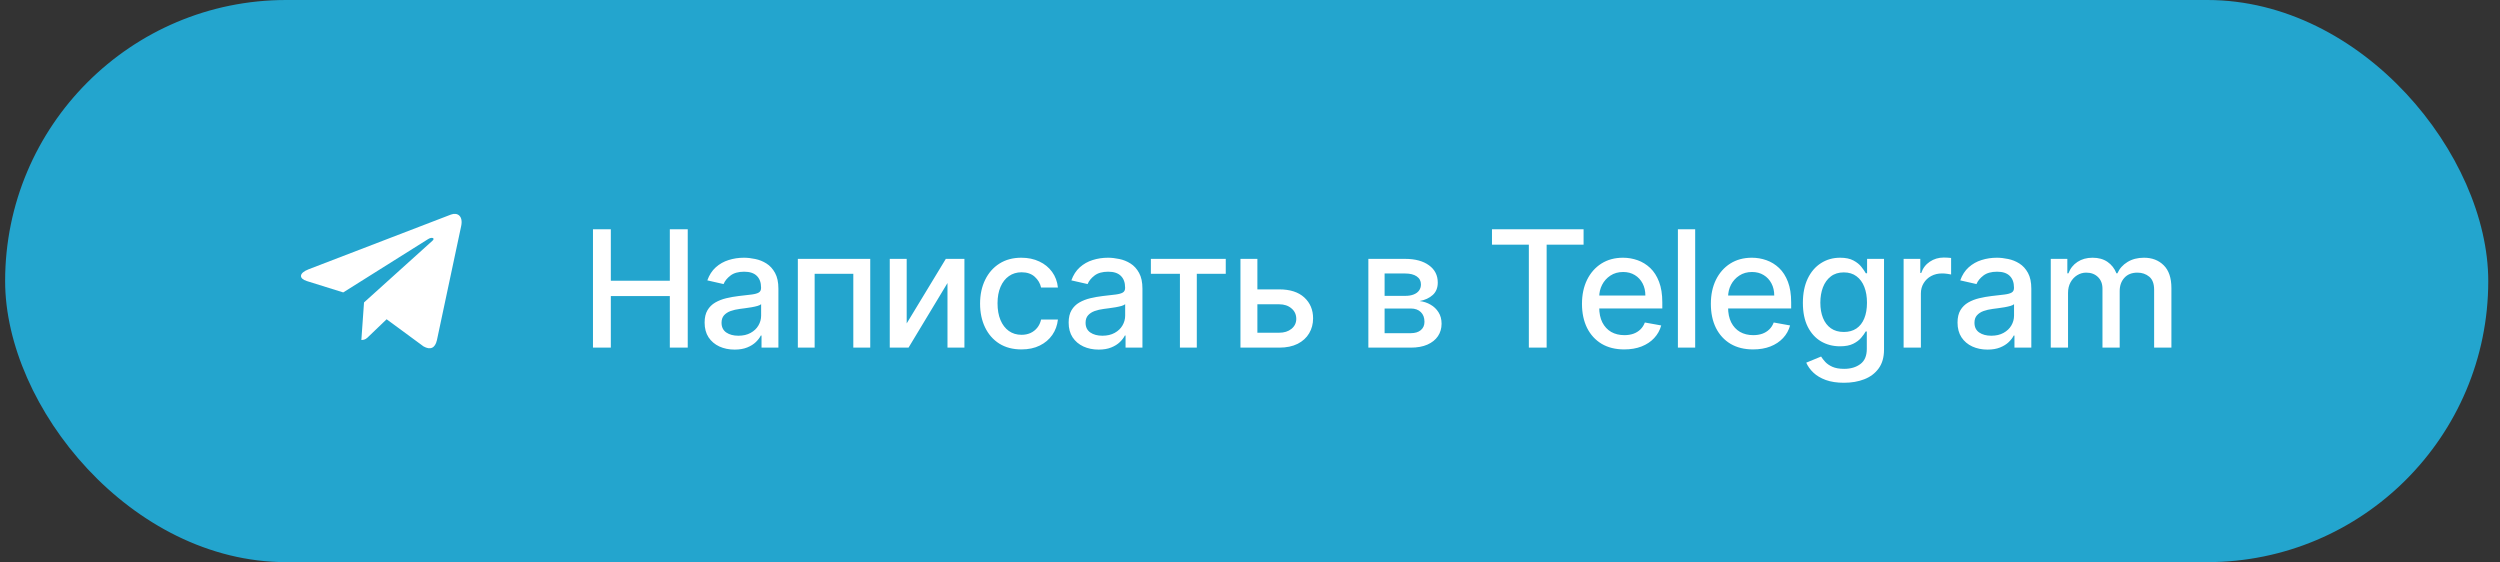 <?xml version="1.0" encoding="UTF-8"?> <svg xmlns="http://www.w3.org/2000/svg" width="169" height="38" viewBox="0 0 169 38" fill="none"><rect x="0" y="0" width="169" height="38" fill="#333333" stroke="none"/><rect x="0.347" width="167.859" height="38" rx="19" fill="#23A5CE"></rect><path d="M31.175 15.284L29.536 22.995C29.412 23.539 29.09 23.674 28.632 23.418L26.135 21.582L24.93 22.738C24.797 22.871 24.685 22.983 24.428 22.983L24.608 20.445L29.235 16.273C29.437 16.094 29.192 15.995 28.923 16.174L23.202 19.768L20.739 18.999C20.203 18.832 20.193 18.465 20.85 18.208L30.484 14.505C30.93 14.338 31.32 14.604 31.175 15.284Z" fill="white"></path><path d="M40.085 23.5V15.5H41.292V18.977H45.28V15.5H46.491V23.5H45.28V20.012H41.292V23.5H40.085ZM49.659 23.633C49.279 23.633 48.935 23.562 48.628 23.422C48.321 23.279 48.077 23.072 47.897 22.801C47.72 22.53 47.632 22.198 47.632 21.805C47.632 21.466 47.697 21.188 47.827 20.969C47.957 20.75 48.133 20.577 48.354 20.449C48.576 20.322 48.823 20.225 49.096 20.16C49.37 20.095 49.649 20.046 49.932 20.012C50.292 19.97 50.584 19.936 50.807 19.91C51.031 19.881 51.194 19.836 51.296 19.773C51.397 19.711 51.448 19.609 51.448 19.469V19.441C51.448 19.1 51.352 18.836 51.159 18.648C50.969 18.461 50.685 18.367 50.307 18.367C49.914 18.367 49.604 18.454 49.378 18.629C49.154 18.801 48.999 18.992 48.913 19.203L47.815 18.953C47.946 18.588 48.136 18.294 48.386 18.07C48.638 17.844 48.928 17.68 49.257 17.578C49.585 17.474 49.93 17.422 50.292 17.422C50.531 17.422 50.785 17.451 51.053 17.508C51.324 17.562 51.577 17.664 51.811 17.812C52.048 17.961 52.242 18.173 52.393 18.449C52.544 18.723 52.62 19.078 52.62 19.516V23.5H51.479V22.68H51.432C51.357 22.831 51.244 22.979 51.093 23.125C50.942 23.271 50.748 23.392 50.511 23.488C50.274 23.585 49.99 23.633 49.659 23.633ZM49.913 22.695C50.236 22.695 50.512 22.631 50.741 22.504C50.973 22.376 51.149 22.21 51.268 22.004C51.391 21.796 51.452 21.573 51.452 21.336V20.562C51.41 20.604 51.33 20.643 51.21 20.68C51.093 20.713 50.959 20.744 50.807 20.77C50.656 20.793 50.509 20.815 50.366 20.836C50.223 20.854 50.103 20.87 50.007 20.883C49.78 20.912 49.573 20.96 49.386 21.027C49.201 21.095 49.052 21.193 48.94 21.32C48.831 21.445 48.776 21.612 48.776 21.82C48.776 22.109 48.883 22.328 49.096 22.477C49.31 22.622 49.582 22.695 49.913 22.695ZM53.934 23.5V17.5H58.828V23.5H57.684V18.508H55.07V23.5H53.934ZM61.292 21.863L63.937 17.5H65.195V23.5H64.05V19.133L61.417 23.5H60.148V17.5H61.292V21.863ZM69.05 23.621C68.469 23.621 67.969 23.49 67.55 23.227C67.133 22.961 66.813 22.595 66.589 22.129C66.365 21.663 66.253 21.129 66.253 20.527C66.253 19.918 66.368 19.38 66.597 18.914C66.826 18.445 67.149 18.079 67.566 17.816C67.983 17.553 68.473 17.422 69.038 17.422C69.494 17.422 69.9 17.506 70.257 17.676C70.614 17.842 70.902 18.077 71.121 18.379C71.342 18.681 71.473 19.034 71.515 19.438H70.378C70.316 19.156 70.173 18.914 69.949 18.711C69.727 18.508 69.43 18.406 69.058 18.406C68.733 18.406 68.447 18.492 68.203 18.664C67.96 18.833 67.772 19.076 67.636 19.391C67.501 19.703 67.433 20.073 67.433 20.5C67.433 20.938 67.499 21.315 67.632 21.633C67.765 21.951 67.953 22.197 68.195 22.371C68.439 22.546 68.727 22.633 69.058 22.633C69.279 22.633 69.48 22.592 69.66 22.512C69.842 22.428 69.994 22.31 70.117 22.156C70.242 22.003 70.329 21.818 70.378 21.602H71.515C71.473 21.99 71.347 22.336 71.136 22.641C70.925 22.945 70.643 23.185 70.288 23.359C69.937 23.534 69.524 23.621 69.05 23.621ZM74.268 23.633C73.888 23.633 73.544 23.562 73.237 23.422C72.93 23.279 72.686 23.072 72.506 22.801C72.329 22.53 72.241 22.198 72.241 21.805C72.241 21.466 72.306 21.188 72.436 20.969C72.566 20.75 72.742 20.577 72.963 20.449C73.185 20.322 73.432 20.225 73.706 20.16C73.979 20.095 74.258 20.046 74.542 20.012C74.901 19.97 75.193 19.936 75.417 19.91C75.641 19.881 75.803 19.836 75.905 19.773C76.006 19.711 76.057 19.609 76.057 19.469V19.441C76.057 19.1 75.961 18.836 75.768 18.648C75.578 18.461 75.294 18.367 74.917 18.367C74.523 18.367 74.213 18.454 73.987 18.629C73.763 18.801 73.608 18.992 73.522 19.203L72.424 18.953C72.555 18.588 72.745 18.294 72.995 18.07C73.247 17.844 73.538 17.68 73.866 17.578C74.194 17.474 74.539 17.422 74.901 17.422C75.141 17.422 75.394 17.451 75.663 17.508C75.933 17.562 76.186 17.664 76.421 17.812C76.657 17.961 76.852 18.173 77.002 18.449C77.154 18.723 77.229 19.078 77.229 19.516V23.5H76.088V22.68H76.042C75.966 22.831 75.853 22.979 75.702 23.125C75.551 23.271 75.357 23.392 75.12 23.488C74.883 23.585 74.599 23.633 74.268 23.633ZM74.522 22.695C74.845 22.695 75.121 22.631 75.35 22.504C75.582 22.376 75.758 22.21 75.877 22.004C76 21.796 76.061 21.573 76.061 21.336V20.562C76.019 20.604 75.939 20.643 75.819 20.68C75.702 20.713 75.568 20.744 75.417 20.77C75.266 20.793 75.118 20.815 74.975 20.836C74.832 20.854 74.712 20.87 74.616 20.883C74.389 20.912 74.182 20.96 73.995 21.027C73.81 21.095 73.661 21.193 73.549 21.32C73.44 21.445 73.385 21.612 73.385 21.82C73.385 22.109 73.492 22.328 73.706 22.477C73.919 22.622 74.191 22.695 74.522 22.695ZM77.799 18.508V17.5H82.861V18.508H80.904V23.5H79.763V18.508H77.799ZM84.733 19.562H86.476C87.21 19.562 87.775 19.745 88.171 20.109C88.567 20.474 88.765 20.944 88.765 21.52C88.765 21.895 88.676 22.232 88.499 22.531C88.322 22.831 88.063 23.068 87.722 23.242C87.38 23.414 86.965 23.5 86.476 23.5H83.855V17.5H84.999V22.492H86.476C86.811 22.492 87.088 22.405 87.304 22.23C87.52 22.053 87.628 21.828 87.628 21.555C87.628 21.266 87.52 21.03 87.304 20.848C87.088 20.663 86.811 20.57 86.476 20.57H84.733V19.562ZM92.501 23.5V17.5H94.99C95.667 17.5 96.203 17.645 96.599 17.934C96.995 18.22 97.193 18.609 97.193 19.102C97.193 19.453 97.081 19.732 96.857 19.938C96.633 20.143 96.336 20.281 95.966 20.352C96.234 20.383 96.481 20.463 96.704 20.594C96.928 20.721 97.108 20.893 97.243 21.109C97.382 21.326 97.451 21.583 97.451 21.883C97.451 22.201 97.368 22.482 97.204 22.727C97.04 22.969 96.802 23.159 96.49 23.297C96.18 23.432 95.806 23.5 95.368 23.5H92.501ZM93.599 22.523H95.368C95.658 22.523 95.884 22.454 96.048 22.316C96.212 22.178 96.294 21.991 96.294 21.754C96.294 21.475 96.212 21.256 96.048 21.098C95.884 20.936 95.658 20.855 95.368 20.855H93.599V22.523ZM93.599 20H95.001C95.22 20 95.408 19.969 95.564 19.906C95.723 19.844 95.844 19.755 95.927 19.641C96.013 19.523 96.056 19.385 96.056 19.227C96.056 18.995 95.961 18.814 95.771 18.684C95.581 18.553 95.32 18.488 94.99 18.488H93.599V20ZM100.858 16.539V15.5H107.05V16.539H104.553V23.5H103.35V16.539H100.858ZM109.798 23.621C109.207 23.621 108.698 23.495 108.27 23.242C107.846 22.987 107.518 22.629 107.286 22.168C107.057 21.704 106.942 21.162 106.942 20.539C106.942 19.924 107.057 19.383 107.286 18.914C107.518 18.445 107.841 18.079 108.255 17.816C108.671 17.553 109.158 17.422 109.716 17.422C110.054 17.422 110.382 17.478 110.7 17.59C111.018 17.702 111.303 17.878 111.556 18.117C111.808 18.357 112.007 18.668 112.153 19.051C112.299 19.431 112.372 19.893 112.372 20.438V20.852H107.602V19.977H111.227C111.227 19.669 111.165 19.397 111.04 19.16C110.915 18.921 110.739 18.732 110.513 18.594C110.289 18.456 110.026 18.387 109.724 18.387C109.395 18.387 109.109 18.467 108.864 18.629C108.622 18.788 108.435 18.996 108.302 19.254C108.171 19.509 108.106 19.787 108.106 20.086V20.77C108.106 21.171 108.177 21.512 108.317 21.793C108.461 22.074 108.66 22.289 108.915 22.438C109.17 22.583 109.468 22.656 109.81 22.656C110.031 22.656 110.233 22.625 110.415 22.562C110.597 22.497 110.755 22.401 110.888 22.273C111.02 22.146 111.122 21.988 111.192 21.801L112.298 22C112.209 22.326 112.05 22.611 111.821 22.855C111.595 23.098 111.31 23.287 110.966 23.422C110.625 23.555 110.235 23.621 109.798 23.621ZM114.594 15.5V23.5H113.426V15.5H114.594ZM118.509 23.621C117.918 23.621 117.409 23.495 116.982 23.242C116.557 22.987 116.229 22.629 115.997 22.168C115.768 21.704 115.654 21.162 115.654 20.539C115.654 19.924 115.768 19.383 115.997 18.914C116.229 18.445 116.552 18.079 116.966 17.816C117.383 17.553 117.87 17.422 118.427 17.422C118.766 17.422 119.094 17.478 119.411 17.59C119.729 17.702 120.014 17.878 120.267 18.117C120.52 18.357 120.719 18.668 120.865 19.051C121.01 19.431 121.083 19.893 121.083 20.438V20.852H116.314V19.977H119.939C119.939 19.669 119.876 19.397 119.751 19.16C119.626 18.921 119.451 18.732 119.224 18.594C119 18.456 118.737 18.387 118.435 18.387C118.107 18.387 117.82 18.467 117.576 18.629C117.333 18.788 117.146 18.996 117.013 19.254C116.883 19.509 116.818 19.787 116.818 20.086V20.77C116.818 21.171 116.888 21.512 117.029 21.793C117.172 22.074 117.371 22.289 117.626 22.438C117.881 22.583 118.18 22.656 118.521 22.656C118.742 22.656 118.944 22.625 119.126 22.562C119.309 22.497 119.466 22.401 119.599 22.273C119.732 22.146 119.833 21.988 119.904 21.801L121.009 22C120.921 22.326 120.762 22.611 120.533 22.855C120.306 23.098 120.021 23.287 119.677 23.422C119.336 23.555 118.947 23.621 118.509 23.621ZM124.653 25.875C124.176 25.875 123.766 25.812 123.422 25.688C123.081 25.562 122.803 25.397 122.586 25.191C122.37 24.986 122.209 24.76 122.102 24.516L123.106 24.102C123.176 24.216 123.27 24.337 123.387 24.465C123.507 24.595 123.668 24.706 123.872 24.797C124.077 24.888 124.342 24.934 124.665 24.934C125.107 24.934 125.473 24.826 125.762 24.609C126.051 24.396 126.196 24.055 126.196 23.586V22.406H126.122C126.051 22.534 125.95 22.676 125.817 22.832C125.687 22.988 125.507 23.124 125.278 23.238C125.049 23.353 124.75 23.41 124.383 23.41C123.909 23.41 123.482 23.299 123.102 23.078C122.724 22.854 122.425 22.525 122.204 22.09C121.985 21.652 121.875 21.115 121.875 20.477C121.875 19.838 121.984 19.292 122.2 18.836C122.418 18.38 122.718 18.031 123.098 17.789C123.478 17.544 123.909 17.422 124.391 17.422C124.764 17.422 125.064 17.484 125.293 17.609C125.523 17.732 125.701 17.875 125.829 18.039C125.959 18.203 126.059 18.348 126.129 18.473H126.215V17.5H127.36V23.633C127.36 24.148 127.24 24.572 127 24.902C126.761 25.233 126.437 25.478 126.028 25.637C125.622 25.796 125.163 25.875 124.653 25.875ZM124.641 22.441C124.977 22.441 125.261 22.363 125.493 22.207C125.727 22.048 125.904 21.822 126.024 21.527C126.146 21.23 126.208 20.875 126.208 20.461C126.208 20.057 126.148 19.702 126.028 19.395C125.908 19.087 125.732 18.848 125.5 18.676C125.269 18.501 124.982 18.414 124.641 18.414C124.29 18.414 123.997 18.505 123.762 18.688C123.528 18.867 123.351 19.112 123.231 19.422C123.114 19.732 123.055 20.078 123.055 20.461C123.055 20.854 123.115 21.199 123.235 21.496C123.355 21.793 123.532 22.025 123.766 22.191C124.003 22.358 124.295 22.441 124.641 22.441ZM128.684 23.5V17.5H129.813V18.453H129.876C129.985 18.13 130.178 17.876 130.454 17.691C130.732 17.504 131.048 17.41 131.399 17.41C131.472 17.41 131.558 17.413 131.657 17.418C131.758 17.423 131.838 17.43 131.895 17.438V18.555C131.848 18.542 131.765 18.527 131.645 18.512C131.525 18.494 131.406 18.484 131.286 18.484C131.01 18.484 130.764 18.543 130.548 18.66C130.334 18.775 130.165 18.935 130.04 19.141C129.915 19.344 129.852 19.576 129.852 19.836V23.5H128.684ZM134.356 23.633C133.976 23.633 133.632 23.562 133.325 23.422C133.018 23.279 132.774 23.072 132.595 22.801C132.418 22.53 132.329 22.198 132.329 21.805C132.329 21.466 132.394 21.188 132.524 20.969C132.655 20.75 132.83 20.577 133.052 20.449C133.273 20.322 133.52 20.225 133.794 20.16C134.067 20.095 134.346 20.046 134.63 20.012C134.989 19.97 135.281 19.936 135.505 19.91C135.729 19.881 135.891 19.836 135.993 19.773C136.095 19.711 136.145 19.609 136.145 19.469V19.441C136.145 19.1 136.049 18.836 135.856 18.648C135.666 18.461 135.382 18.367 135.005 18.367C134.612 18.367 134.302 18.454 134.075 18.629C133.851 18.801 133.696 18.992 133.61 19.203L132.513 18.953C132.643 18.588 132.833 18.294 133.083 18.07C133.336 17.844 133.626 17.68 133.954 17.578C134.282 17.474 134.627 17.422 134.989 17.422C135.229 17.422 135.483 17.451 135.751 17.508C136.022 17.562 136.274 17.664 136.509 17.812C136.746 17.961 136.94 18.173 137.091 18.449C137.242 18.723 137.317 19.078 137.317 19.516V23.5H136.177V22.68H136.13C136.054 22.831 135.941 22.979 135.79 23.125C135.639 23.271 135.445 23.392 135.208 23.488C134.971 23.585 134.687 23.633 134.356 23.633ZM134.61 22.695C134.933 22.695 135.209 22.631 135.438 22.504C135.67 22.376 135.846 22.21 135.966 22.004C136.088 21.796 136.149 21.573 136.149 21.336V20.562C136.108 20.604 136.027 20.643 135.907 20.68C135.79 20.713 135.656 20.744 135.505 20.77C135.354 20.793 135.207 20.815 135.063 20.836C134.92 20.854 134.8 20.87 134.704 20.883C134.477 20.912 134.27 20.96 134.083 21.027C133.898 21.095 133.75 21.193 133.638 21.32C133.528 21.445 133.474 21.612 133.474 21.82C133.474 22.109 133.58 22.328 133.794 22.477C134.007 22.622 134.28 22.695 134.61 22.695ZM138.631 23.5V17.5H139.752V18.477H139.826C139.951 18.146 140.156 17.888 140.44 17.703C140.723 17.516 141.063 17.422 141.459 17.422C141.86 17.422 142.196 17.516 142.467 17.703C142.74 17.891 142.942 18.148 143.072 18.477H143.135C143.278 18.156 143.506 17.901 143.818 17.711C144.131 17.518 144.503 17.422 144.936 17.422C145.48 17.422 145.924 17.592 146.268 17.934C146.614 18.275 146.787 18.789 146.787 19.477V23.5H145.619V19.586C145.619 19.18 145.509 18.885 145.287 18.703C145.066 18.521 144.802 18.43 144.494 18.43C144.114 18.43 143.818 18.547 143.607 18.781C143.397 19.013 143.291 19.311 143.291 19.676V23.5H142.127V19.512C142.127 19.186 142.025 18.924 141.822 18.727C141.619 18.529 141.355 18.43 141.029 18.43C140.808 18.43 140.604 18.488 140.416 18.605C140.231 18.72 140.081 18.88 139.967 19.086C139.855 19.292 139.799 19.53 139.799 19.801V23.5H138.631Z" fill="white"></path></svg> 